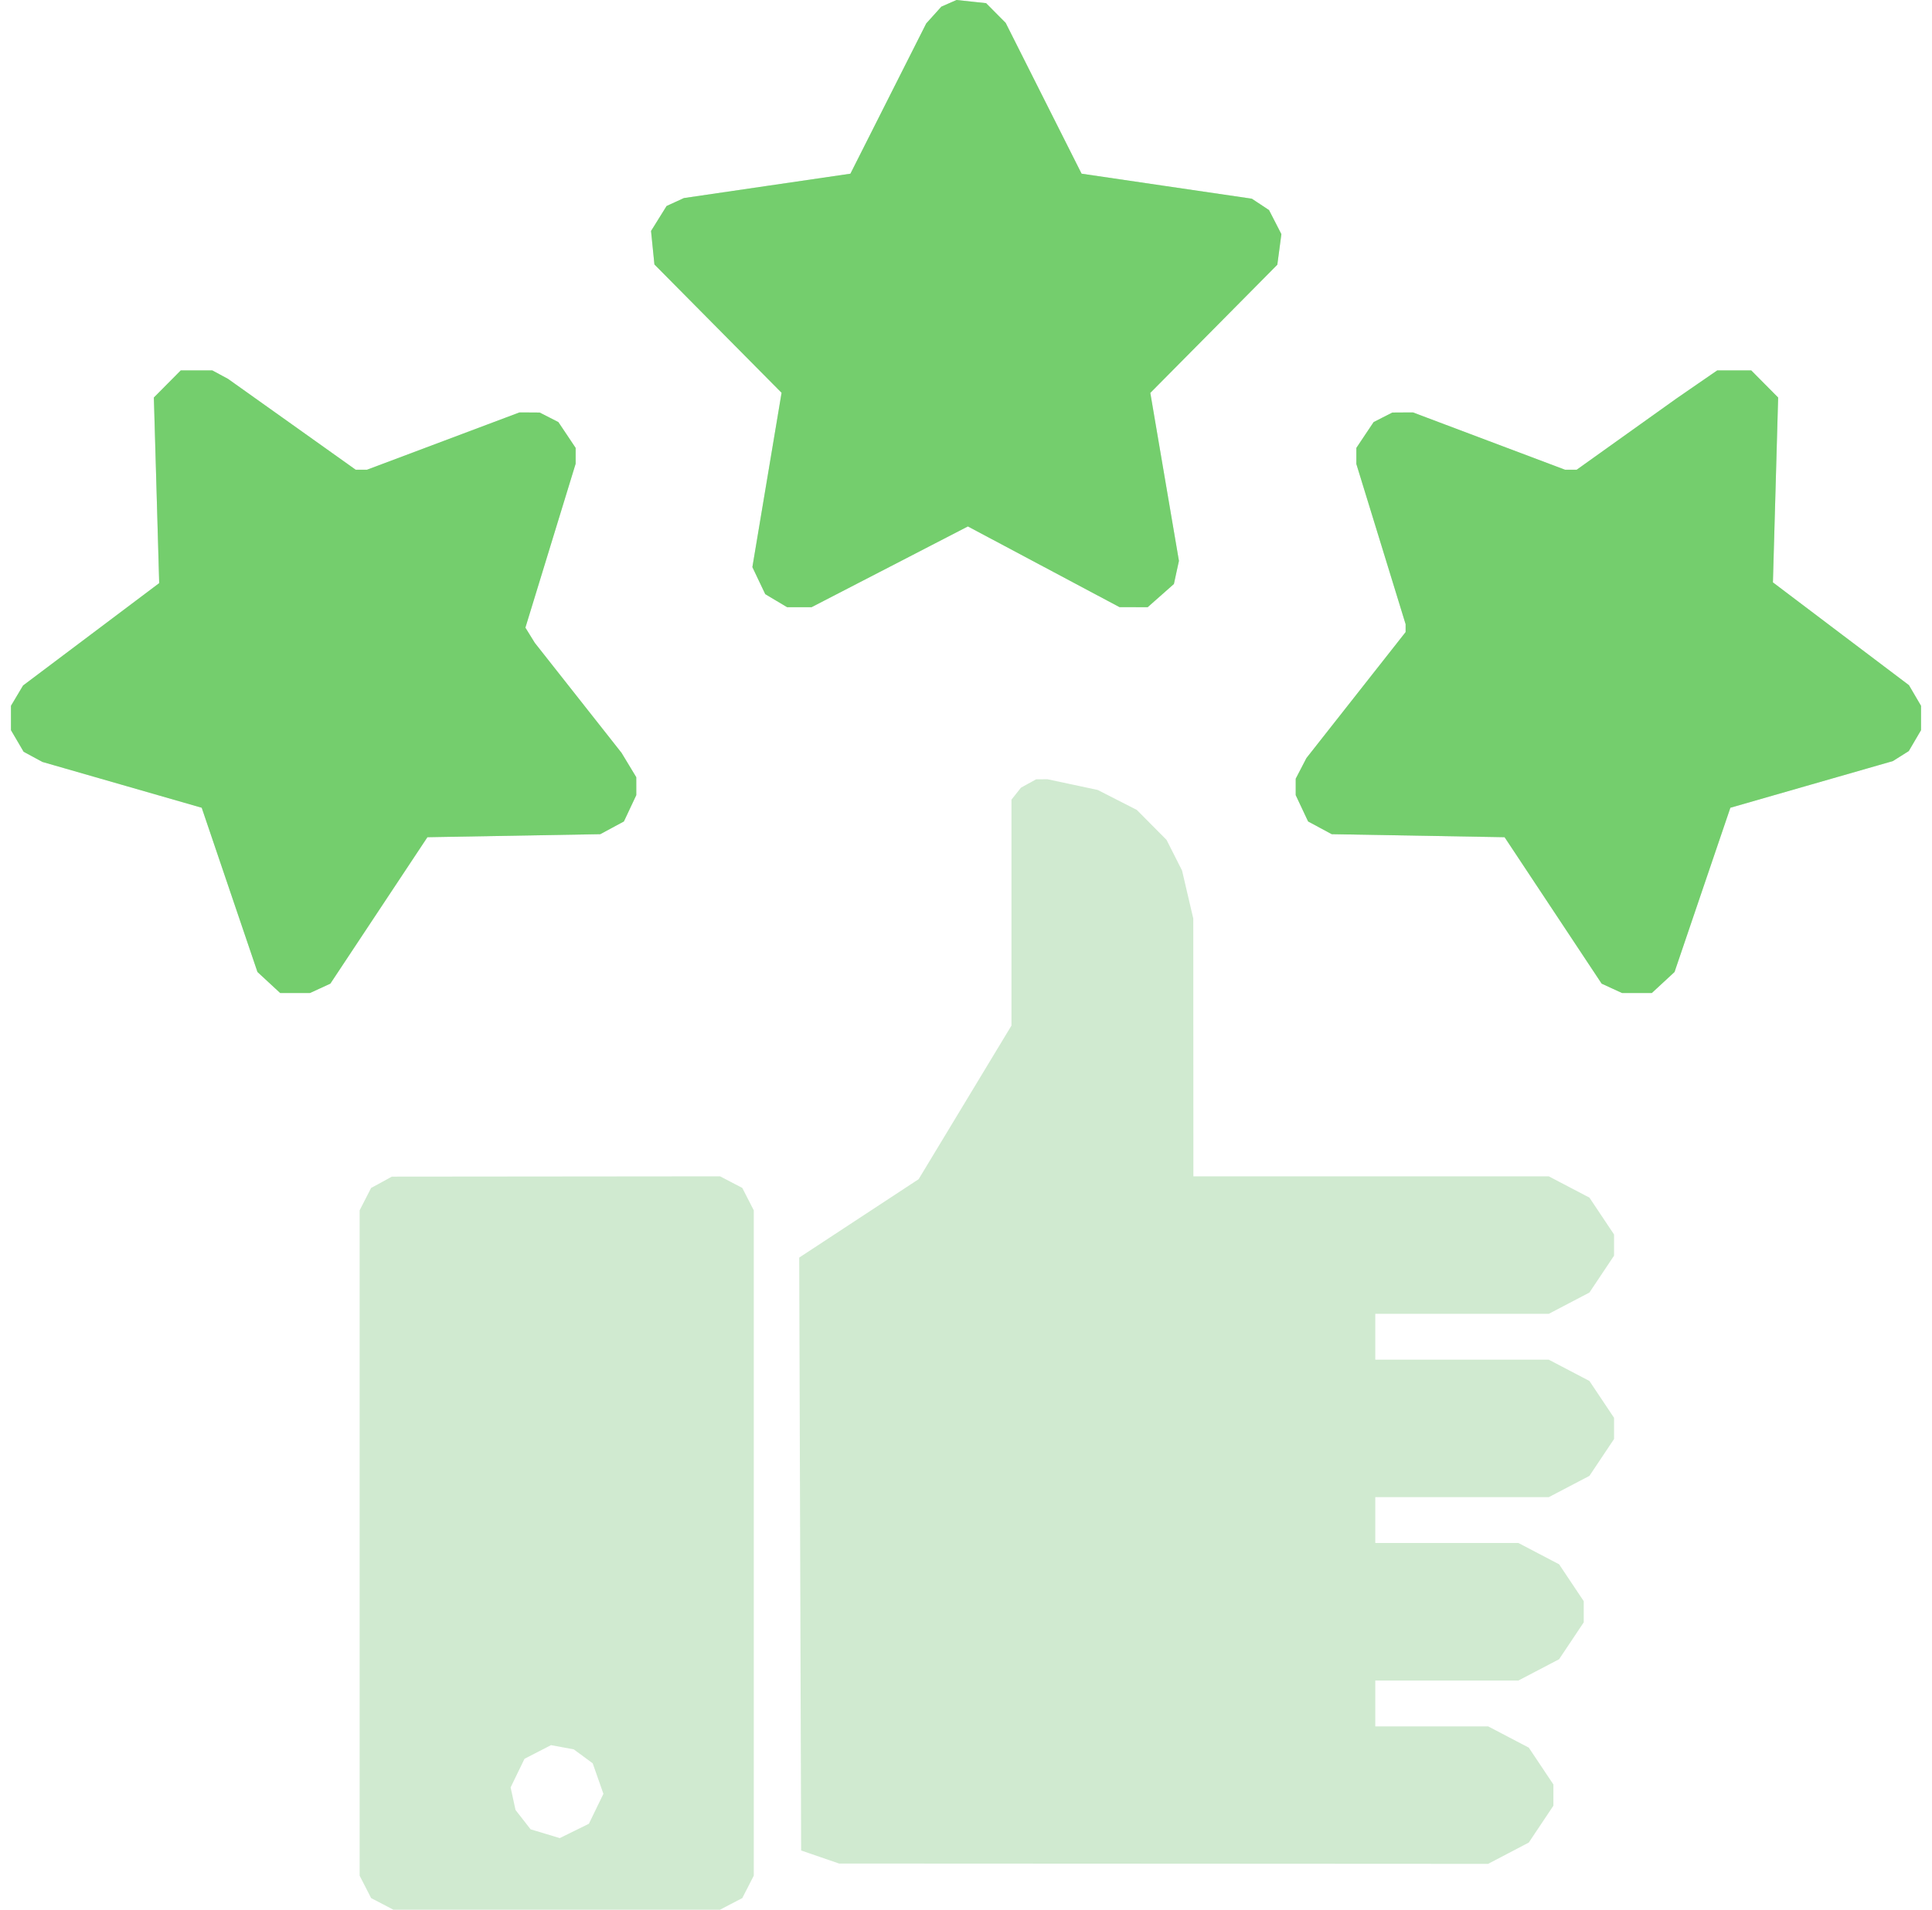 <svg width="88" height="87" viewBox="0 0 88 87" fill="none" xmlns="http://www.w3.org/2000/svg">
<path fill-rule="evenodd" clip-rule="evenodd" d="M43.223 0.151L42.878 0.303L42.533 0.686L42.188 1.069L40.461 4.491L38.735 7.913L34.943 8.468L31.151 9.023L30.757 9.204L30.362 9.385L30.008 9.954L29.654 10.523L29.731 11.286L29.808 12.048L32.704 14.971L35.6 17.894L34.935 21.865L34.27 25.836L34.563 26.453L34.857 27.069L35.355 27.366L35.854 27.663H36.409H36.963L40.525 25.823L44.086 23.983L47.539 25.821L50.991 27.659L51.632 27.661L52.274 27.663L52.872 27.134L53.47 26.605L53.584 26.078L53.699 25.552L53.047 21.726L52.395 17.899L55.288 14.98L58.18 12.06L58.273 11.364L58.365 10.667L58.084 10.118L57.802 9.57L57.411 9.311L57.019 9.052L53.142 8.483L49.265 7.913L47.536 4.478L45.807 1.042L45.361 0.593L44.916 0.144L44.242 0.072L43.569 0L43.223 0.151ZM7.621 17.492L7.008 18.11L7.13 22.338L7.251 26.566L4.151 28.898L1.05 31.23L0.775 31.692L0.5 32.154V32.709V33.265L0.788 33.756L1.076 34.248L1.503 34.479L1.93 34.711L5.559 35.755L9.188 36.799L10.457 40.54L11.727 44.281L12.244 44.76L12.761 45.238H13.441H14.121L14.584 45.025L15.047 44.812L17.257 41.477L19.468 38.141L23.405 38.072L27.342 38.003L27.88 37.713L28.418 37.423L28.7 36.824L28.982 36.224L28.982 35.815L28.981 35.407L28.645 34.851L28.309 34.296L26.335 31.792L24.361 29.289L24.146 28.941L23.931 28.594L25.075 24.86L26.22 21.125V20.766V20.406L25.827 19.817L25.433 19.229L25.007 19.011L24.58 18.794L24.121 18.791L23.661 18.789L20.19 20.094L16.718 21.399H16.459H16.2L13.293 19.329L10.385 17.26L10.028 17.067L9.671 16.875H8.952H8.233L7.621 17.492ZM77.292 17.512L76.366 18.151L74.091 19.775L71.817 21.399H71.55H71.284L67.821 20.094L64.359 18.789L63.889 18.791L63.42 18.794L62.993 19.011L62.567 19.229L62.173 19.817L61.78 20.406L61.78 20.772L61.78 21.138L62.902 24.787L64.024 28.436V28.616V28.796L61.765 31.666L59.506 34.536L59.262 35.006L59.018 35.476V35.85V36.224L59.3 36.824L59.582 37.423L60.12 37.713L60.658 38.003L64.595 38.072L68.532 38.141L70.743 41.477L72.953 44.812L73.416 45.025L73.879 45.238H74.559H75.239L75.756 44.76L76.273 44.281L77.544 40.54L78.816 36.799L82.516 35.736L86.217 34.673L86.58 34.445L86.942 34.217L87.221 33.741L87.5 33.265V32.709V32.154L87.225 31.684L86.95 31.215L83.852 28.874L80.754 26.532L80.873 22.321L80.992 18.11L80.379 17.492L79.767 16.875H78.992H78.217L77.292 17.512ZM46.848 35.694L46.503 35.885L46.287 36.157L46.071 36.43V41.576V46.722L43.957 50.221L41.842 53.721L39.123 55.506L36.403 57.292L36.447 70.797L36.491 84.303L37.354 84.6L38.217 84.897L53 84.904L67.782 84.912L68.708 84.427L69.634 83.942L70.195 83.102L70.756 82.262V81.78V81.297L70.195 80.457L69.634 79.617L68.708 79.133L67.782 78.648H65.213H62.643V77.603V76.559H65.903H69.163L70.089 76.075L71.015 75.59L71.576 74.75L72.137 73.91V73.427V72.945L71.576 72.105L71.015 71.265L70.089 70.78L69.163 70.295H65.903H62.643V69.251V68.207H66.593H70.544L71.47 67.722L72.396 67.237L72.957 66.397L73.518 65.558V65.075V64.592L72.957 63.752L72.396 62.913L71.47 62.428L70.544 61.943H66.593H62.643V60.899V59.855H66.593H70.544L71.47 59.37L72.396 58.885L72.957 58.045L73.518 57.205V56.722V56.24L72.957 55.4L72.396 54.56L71.47 54.075L70.544 53.59H62.451H54.357L54.355 47.718L54.352 41.845L54.096 40.752L53.841 39.659L53.488 38.961L53.135 38.263L52.457 37.58L51.78 36.897L50.89 36.443L50.001 35.989L48.856 35.744L47.711 35.5L47.452 35.502L47.194 35.504L46.848 35.694ZM17.376 53.863L16.903 54.121L16.642 54.63L16.381 55.139V70.295V85.451L16.643 85.962L16.905 86.472L17.411 86.736L17.917 87H25.357H32.797L33.303 86.736L33.81 86.472L34.072 85.962L34.333 85.451V70.295V55.139L34.072 54.629L33.81 54.118L33.303 53.854L32.797 53.59L25.323 53.597L17.848 53.604L17.376 53.863ZM26.566 80.014L26.997 80.332L27.241 81.027L27.485 81.722L27.154 82.403L26.824 83.085L26.16 83.412L25.496 83.739L24.832 83.538L24.167 83.338L23.825 82.898L23.482 82.459L23.37 81.945L23.258 81.43L23.574 80.778L23.89 80.127L24.494 79.815L25.098 79.504L25.616 79.6L26.134 79.696L26.566 80.014Z" fill="#D0EAD0"/>
<path fill-rule="evenodd" clip-rule="evenodd" d="M43.223 0.151L42.878 0.303L42.533 0.686L42.188 1.069L40.461 4.491L38.735 7.913L34.943 8.468L31.151 9.023L30.757 9.204L30.362 9.385L30.008 9.954L29.654 10.523L29.731 11.286L29.808 12.048L32.704 14.971L35.6 17.894L34.935 21.865L34.27 25.836L34.563 26.453L34.857 27.069L35.355 27.366L35.854 27.663H36.409H36.963L40.525 25.823L44.086 23.983L47.539 25.821L50.991 27.659L51.632 27.661L52.274 27.663L52.872 27.134L53.47 26.605L53.584 26.078L53.699 25.552L53.047 21.726L52.395 17.899L55.288 14.98L58.18 12.06L58.273 11.364L58.365 10.667L58.084 10.118L57.802 9.57L57.411 9.311L57.019 9.052L53.142 8.483L49.265 7.913L47.536 4.478L45.807 1.042L45.361 0.593L44.916 0.144L44.242 0.072L43.569 0L43.223 0.151ZM7.621 17.492L7.008 18.11L7.13 22.338L7.251 26.566L4.151 28.898L1.05 31.23L0.775 31.692L0.5 32.154V32.709V33.265L0.788 33.756L1.076 34.248L1.503 34.479L1.93 34.711L5.559 35.755L9.188 36.799L10.457 40.54L11.727 44.281L12.244 44.76L12.761 45.238H13.441H14.121L14.584 45.025L15.047 44.812L17.257 41.477L19.468 38.141L23.405 38.072L27.342 38.003L27.88 37.713L28.418 37.423L28.7 36.824L28.982 36.224L28.982 35.815L28.981 35.407L28.645 34.851L28.309 34.296L26.335 31.792L24.361 29.289L24.146 28.941L23.931 28.594L25.075 24.86L26.22 21.125V20.766V20.406L25.827 19.817L25.433 19.229L25.007 19.011L24.58 18.794L24.121 18.791L23.661 18.789L20.19 20.094L16.718 21.399H16.459H16.2L13.293 19.329L10.385 17.26L10.028 17.067L9.671 16.875H8.952H8.233L7.621 17.492ZM77.292 17.512L76.366 18.151L74.091 19.775L71.817 21.399H71.55H71.284L67.821 20.094L64.359 18.789L63.889 18.791L63.42 18.794L62.993 19.011L62.567 19.229L62.173 19.817L61.78 20.406L61.78 20.772L61.78 21.138L62.902 24.787L64.024 28.436V28.616V28.796L61.765 31.666L59.506 34.536L59.262 35.006L59.018 35.476V35.85V36.224L59.3 36.824L59.582 37.423L60.12 37.713L60.658 38.003L64.595 38.072L68.532 38.141L70.743 41.477L72.953 44.812L73.416 45.025L73.879 45.238H74.559H75.239L75.756 44.76L76.273 44.281L77.544 40.54L78.816 36.799L82.516 35.736L86.217 34.673L86.58 34.445L86.942 34.217L87.221 33.741L87.5 33.265V32.709V32.154L87.225 31.684L86.95 31.215L83.852 28.874L80.754 26.532L80.873 22.321L80.992 18.11L80.379 17.492L79.767 16.875H78.992H78.217L77.292 17.512Z" fill="#74CE6D"/>
</svg>
